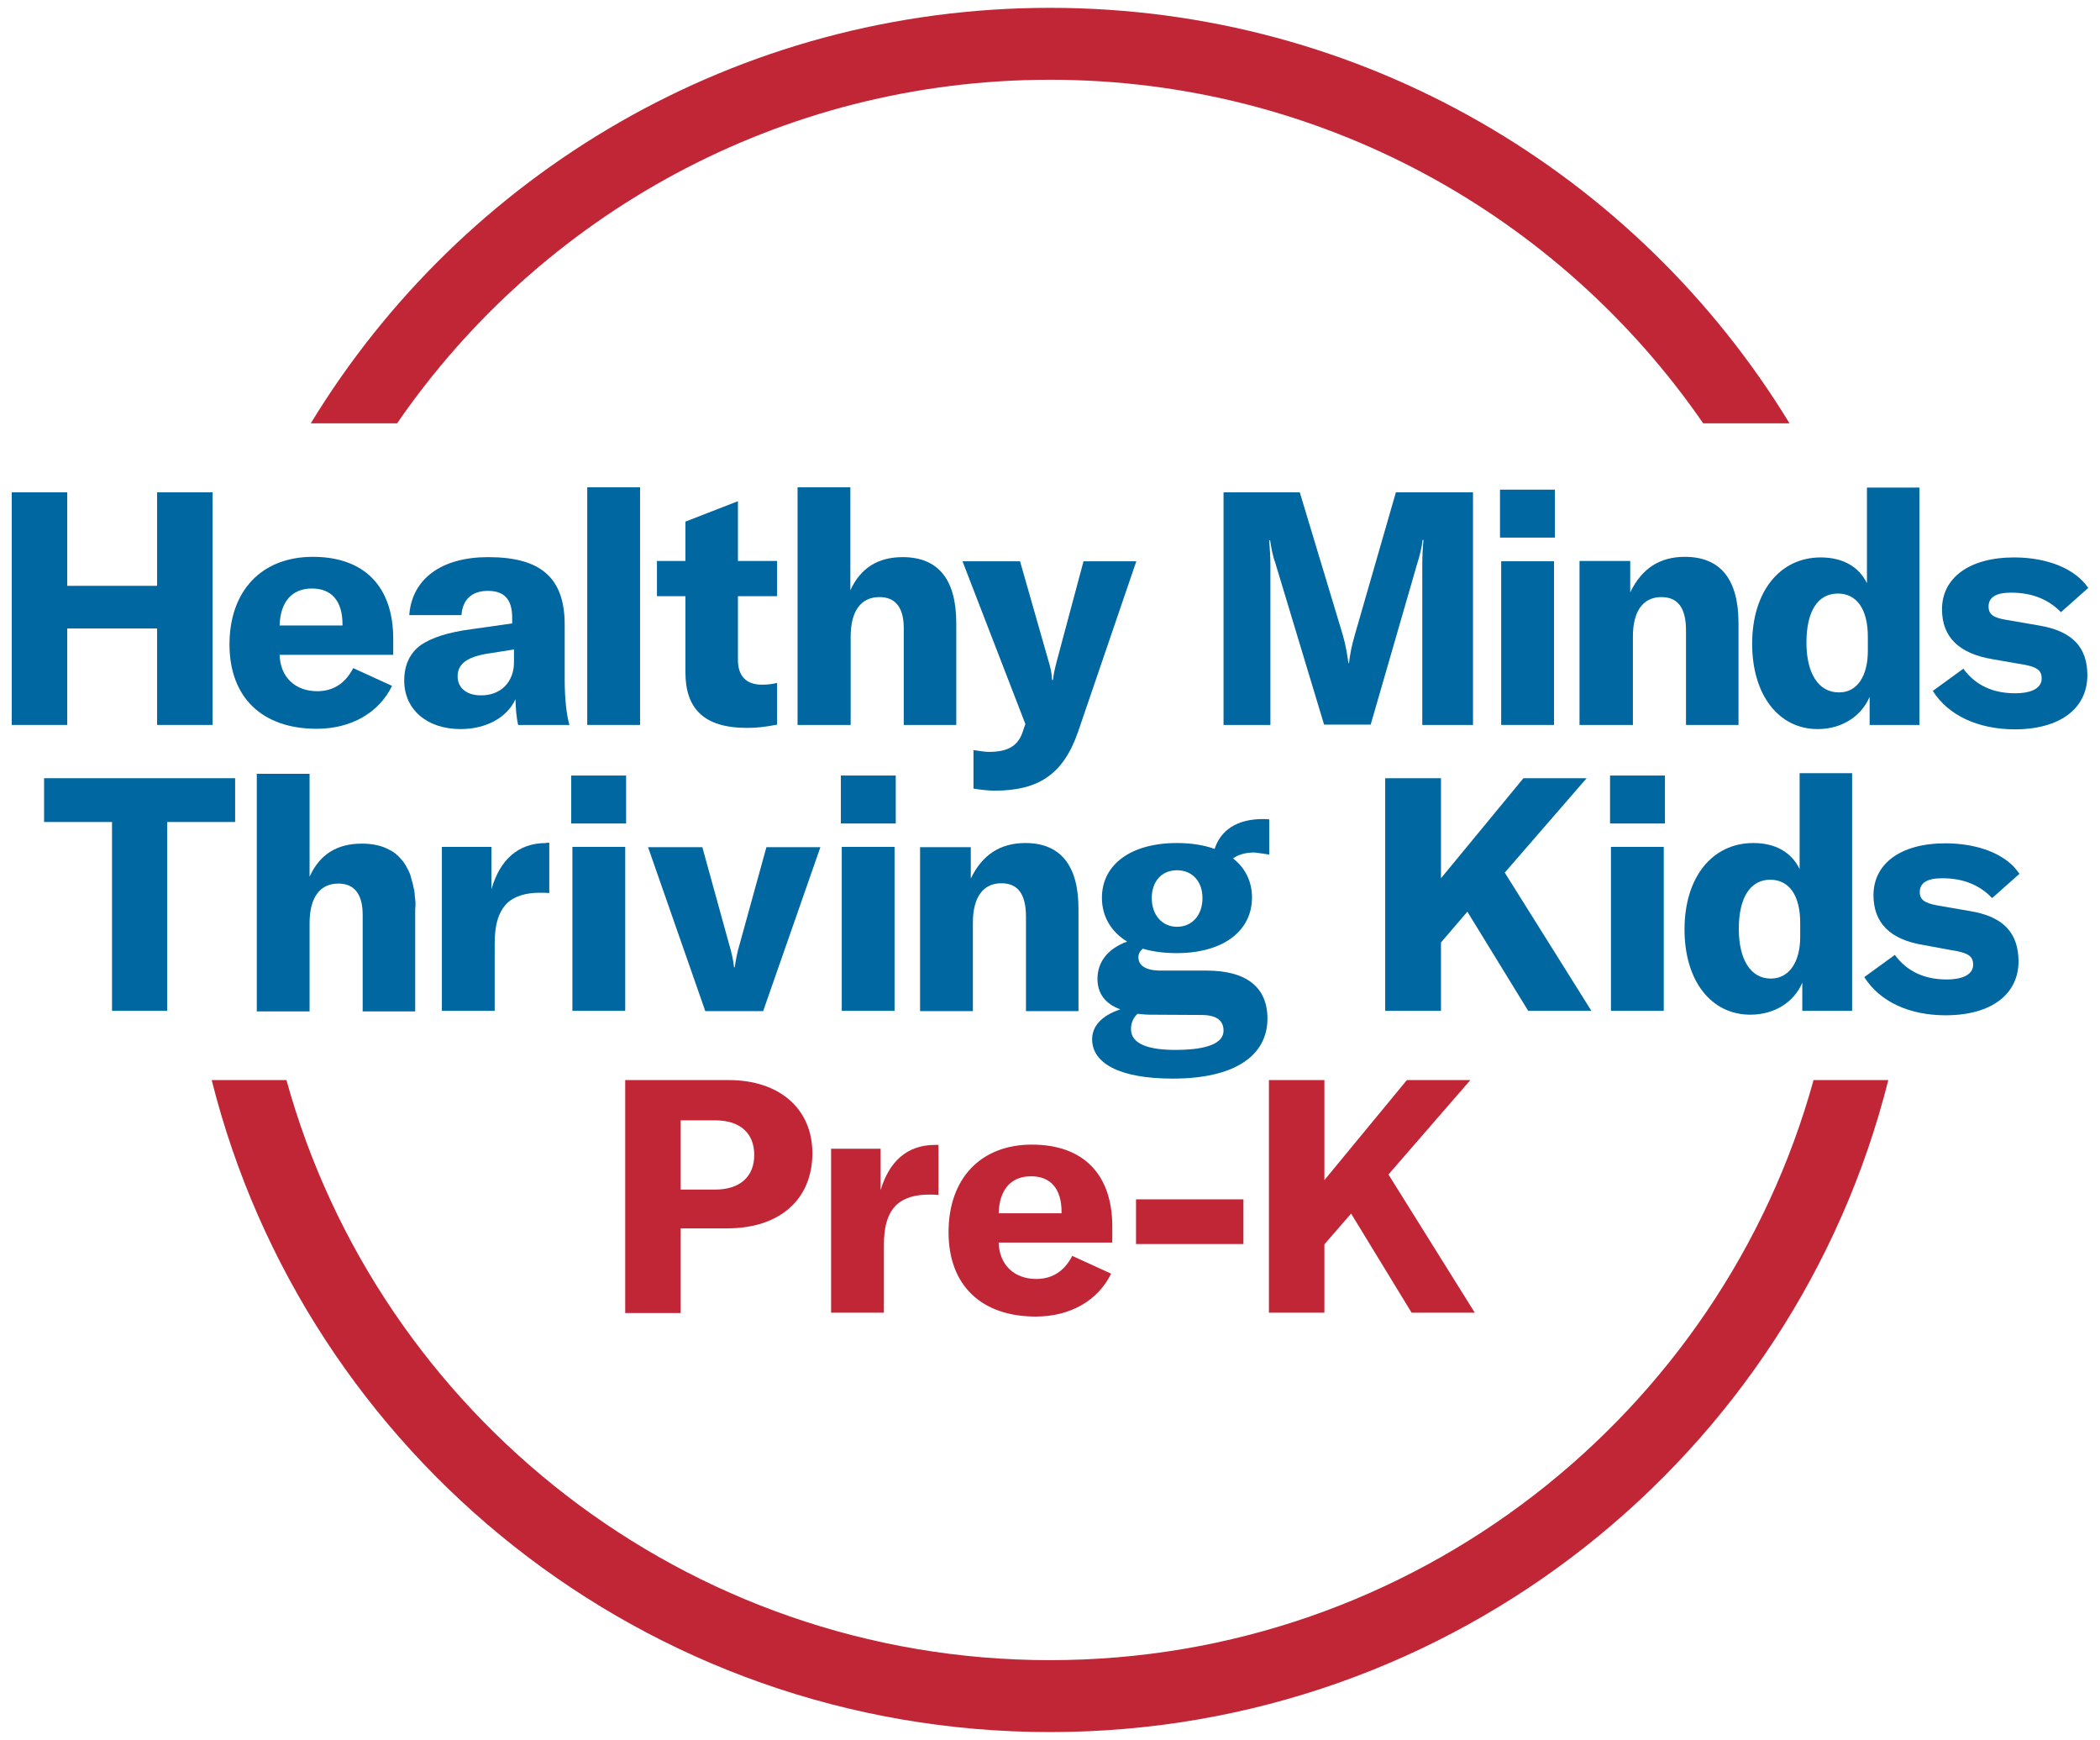 <?xml version="1.0" encoding="UTF-8"?> <svg xmlns="http://www.w3.org/2000/svg" width="134" height="111" viewBox="0 0 134 111" fill="none"><path d="M13.565 31.408V46.248H10.025V40.093H4.29V46.248H0.75V31.408H4.29V37.374H10.025V31.408H13.565Z" fill="#0067A0"></path><path d="M21.855 39.904V39.829C21.855 38.337 21.155 37.544 19.906 37.544C18.6 37.544 17.88 38.432 17.843 39.904H21.855ZM25.111 41.774H17.843C17.88 43.19 18.827 44.096 20.246 44.096C21.269 44.096 22.045 43.586 22.537 42.623L25.016 43.756C24.184 45.474 22.404 46.494 20.209 46.494C16.745 46.494 14.644 44.511 14.644 41.113C14.644 37.676 16.707 35.524 19.962 35.524C23.256 35.524 25.092 37.431 25.092 40.754V41.774H25.111Z" fill="#0067A0"></path><path d="M32.796 42.265V41.434L30.998 41.717C29.767 41.944 29.2 42.378 29.2 43.152C29.2 43.889 29.786 44.361 30.676 44.361C31.944 44.38 32.796 43.511 32.796 42.265ZM25.793 43.416C25.793 42.435 26.152 41.661 26.852 41.151C27.553 40.679 28.556 40.339 30.146 40.131L32.682 39.773V39.414C32.682 38.224 32.171 37.696 31.13 37.696C30.108 37.696 29.521 38.243 29.446 39.244H26.114C26.285 36.922 28.177 35.543 31.149 35.543C34.519 35.543 36.033 36.865 36.033 39.867V43.341C36.033 44.568 36.146 45.607 36.336 46.249H33.061C32.947 45.739 32.91 45.191 32.891 44.606C32.361 45.777 31.017 46.513 29.389 46.513C27.25 46.513 25.793 45.267 25.793 43.416Z" fill="#0067A0"></path><path d="M40.841 31.087H37.471V46.248H40.841V31.087Z" fill="#0067A0"></path><path d="M41.92 38.035V35.788H43.737V33.277L47.087 31.974V35.788H49.586V38.035H47.087V42.094C47.087 43.133 47.617 43.68 48.62 43.68C49.018 43.68 49.264 43.643 49.586 43.567V46.229C48.81 46.38 48.28 46.437 47.674 46.437C44.892 46.437 43.737 45.191 43.737 42.887V38.035H41.92Z" fill="#0067A0"></path><path d="M50.892 46.248V31.087H54.261V37.658C54.905 36.242 56.022 35.543 57.593 35.543C59.864 35.543 61.019 36.959 61.019 39.753V46.248H57.668V40.074C57.668 38.753 57.138 38.092 56.116 38.092C54.924 38.092 54.28 38.998 54.28 40.622V46.248H50.892Z" fill="#0067A0"></path><path d="M62.117 50.308V47.853C62.627 47.929 62.874 47.967 63.12 47.967C64.331 47.967 64.994 47.57 65.278 46.626L65.429 46.192L61.416 35.807H65.088L66.905 42.17C67.038 42.604 67.114 42.944 67.132 43.379H67.189C67.227 43.02 67.303 42.68 67.435 42.17L69.139 35.807H72.508L68.779 46.72C67.833 49.42 66.243 50.44 63.479 50.44C63.157 50.44 62.647 50.402 62.117 50.308Z" fill="#0067A0"></path><path d="M78.073 46.248V31.408H82.938L85.683 40.508C85.891 41.226 85.966 41.792 86.042 42.302H86.08C86.137 41.773 86.25 41.188 86.459 40.471L89.071 31.408H93.992V46.248H90.755V36.128C90.755 35.562 90.774 35.014 90.831 34.448H90.774C90.737 34.863 90.585 35.486 90.453 35.883L87.462 46.229H84.49L81.367 35.883C81.215 35.486 81.102 34.863 81.045 34.467H80.988C81.026 34.976 81.064 35.524 81.064 36.109V46.248H78.073Z" fill="#0067A0"></path><path d="M95.79 35.807H99.16V46.248H95.79V35.807ZM95.715 31.238H99.216V34.297H95.715V31.238Z" fill="#0067A0"></path><path d="M100.788 46.248V35.788H104.024V37.79C104.763 36.26 105.917 35.524 107.507 35.524C109.779 35.524 110.933 36.959 110.933 39.753V46.248H107.583V40.225C107.583 38.79 107.072 38.092 106.012 38.092C104.838 38.092 104.195 38.998 104.195 40.603V46.248H100.788Z" fill="#0067A0"></path><path d="M119.186 41.529V40.622C119.186 38.847 118.467 37.866 117.274 37.866C115.987 37.866 115.268 38.998 115.268 41C115.268 42.963 116.044 44.172 117.331 44.172C118.486 44.191 119.186 43.152 119.186 41.529ZM111.804 41.075C111.804 37.752 113.564 35.562 116.177 35.562C117.558 35.562 118.599 36.129 119.129 37.205V31.106H122.48V46.249H119.3V44.455C118.77 45.701 117.52 46.513 115.987 46.513C113.489 46.513 111.804 44.323 111.804 41.075Z" fill="#0067A0"></path><path d="M123.331 44.077L125.281 42.661C126.019 43.68 127.117 44.228 128.575 44.228C129.729 44.228 130.278 43.85 130.278 43.284C130.278 42.718 129.938 42.51 128.783 42.34L127.155 42.057C124.997 41.698 123.918 40.641 123.918 38.866C123.918 36.883 125.641 35.562 128.518 35.562C130.638 35.562 132.417 36.279 133.25 37.506L131.509 39.055C130.714 38.243 129.673 37.809 128.329 37.809C127.344 37.809 126.89 38.111 126.89 38.696C126.89 39.206 127.212 39.413 128.026 39.545L130.108 39.904C132.266 40.263 133.193 41.32 133.193 43.076C133.193 45.172 131.49 46.531 128.537 46.531C126.227 46.513 124.335 45.663 123.331 44.077Z" fill="#0067A0"></path><path d="M2.813 49.647V52.441H7.148V64.487H10.669V52.441H15.003V49.647H2.813Z" fill="#0067A0"></path><path d="M26.512 57.634C26.512 57.558 26.512 57.464 26.493 57.388C26.493 57.332 26.493 57.294 26.474 57.237C26.474 57.143 26.455 57.067 26.455 56.973C26.436 56.86 26.436 56.765 26.398 56.671C26.379 56.576 26.36 56.482 26.341 56.388C26.285 56.18 26.228 55.972 26.171 55.783C26.114 55.651 26.058 55.5 25.982 55.387C25.944 55.311 25.906 55.236 25.868 55.179C25.793 55.047 25.698 54.915 25.584 54.802C25.49 54.688 25.376 54.575 25.262 54.481C25.206 54.443 25.168 54.405 25.111 54.367C25.035 54.311 24.96 54.273 24.884 54.235C24.392 53.952 23.786 53.82 23.086 53.82C21.515 53.82 20.398 54.499 19.754 55.934V49.364H16.385V64.525H19.754V58.899C19.754 57.275 20.398 56.369 21.59 56.369C22.613 56.369 23.142 57.048 23.142 58.351V64.525H26.493V58.011C26.512 57.879 26.512 57.747 26.512 57.634Z" fill="#0067A0"></path><path d="M36.525 64.488H39.894V54.028H36.525V64.488ZM36.449 52.536H39.951V49.477H36.449V52.536Z" fill="#0067A0"></path><path d="M48.904 54.047L47.201 60.221C47.049 60.711 46.955 61.221 46.879 61.712H46.841C46.784 61.221 46.671 60.711 46.519 60.221L44.816 54.047H41.352L45.005 64.507H48.696L52.349 54.047H48.904Z" fill="#0067A0"></path><path d="M53.712 64.488H57.081V54.028H53.712V64.488ZM53.655 52.536H57.157V49.477H53.655V52.536Z" fill="#0067A0"></path><path d="M65.429 53.782C63.839 53.782 62.684 54.518 61.946 56.047V54.046H58.709V64.506H62.079V58.861C62.079 57.256 62.722 56.349 63.896 56.349C64.956 56.349 65.467 57.048 65.467 58.483V64.506H68.817V58.03C68.836 55.236 67.681 53.782 65.429 53.782Z" fill="#0067A0"></path><path d="M75.102 59.125C74.136 59.125 73.493 58.351 73.493 57.294C73.493 56.218 74.136 55.519 75.102 55.519C76.086 55.519 76.729 56.237 76.729 57.294C76.729 58.37 76.086 59.125 75.102 59.125ZM73.36 64.733L76.654 64.752C77.619 64.752 78.073 65.092 78.073 65.753C78.073 66.508 77.146 66.98 74.988 66.98C73.246 66.98 72.168 66.583 72.168 65.658C72.168 65.281 72.3 64.941 72.584 64.676C72.83 64.695 73.076 64.733 73.36 64.733ZM80.988 54.519V52.272C80.837 52.253 80.723 52.253 80.572 52.253C78.925 52.253 77.884 52.97 77.505 54.16C76.843 53.914 76.01 53.782 75.102 53.782C72.149 53.782 70.313 55.16 70.313 57.275C70.313 58.465 70.899 59.446 71.921 60.069C70.729 60.504 70.029 61.334 70.029 62.449C70.029 63.355 70.502 64.034 71.486 64.393C70.294 64.79 69.688 65.469 69.688 66.3C69.688 67.792 71.354 68.811 74.837 68.811C78.774 68.811 80.875 67.358 80.875 64.978C80.875 62.996 79.55 61.92 76.994 61.92H74.06C73.076 61.92 72.641 61.58 72.641 61.07C72.641 60.844 72.754 60.655 72.925 60.523C73.549 60.711 74.288 60.806 75.083 60.806C78.054 60.806 79.89 59.39 79.89 57.256C79.89 56.237 79.455 55.368 78.679 54.764C79.02 54.519 79.474 54.386 80.042 54.386C80.364 54.424 80.648 54.462 80.988 54.519Z" fill="#0067A0"></path><path d="M96.018 55.67L101.242 49.647H97.21L91.948 56.029V49.647H88.389V64.487H91.948V60.126L93.632 58.162L97.513 64.487H101.545L96.018 55.67Z" fill="#0067A0"></path><path d="M102.794 64.488H106.163V54.028H102.794V64.488ZM102.737 52.536H106.239V49.477H102.737V52.536Z" fill="#0067A0"></path><path d="M114.87 59.767C114.87 61.391 114.151 62.43 112.997 62.43C111.709 62.43 110.952 61.221 110.952 59.258C110.952 57.256 111.69 56.123 112.959 56.123C114.151 56.123 114.87 57.105 114.87 58.88V59.767ZM114.833 49.326V55.444C114.303 54.349 113.262 53.782 111.88 53.782C109.249 53.782 107.488 55.972 107.488 59.295C107.488 62.562 109.173 64.733 111.69 64.733C113.224 64.733 114.473 63.94 115.003 62.694V64.488H118.183V49.326H114.833Z" fill="#0067A0"></path><path d="M125.716 58.125L123.634 57.766C122.82 57.615 122.499 57.407 122.499 56.916C122.499 56.331 122.953 56.029 123.937 56.029C125.281 56.029 126.322 56.463 127.117 57.294L128.329 56.218L128.859 55.746C128.745 55.576 128.613 55.425 128.48 55.274C127.553 54.33 125.963 53.801 124.127 53.801C121.249 53.801 119.546 55.123 119.546 57.105C119.546 58.88 120.606 59.956 122.783 60.296L124.41 60.598C125.565 60.768 125.906 60.976 125.906 61.542C125.906 62.108 125.357 62.486 124.202 62.486C122.764 62.486 121.647 61.938 120.909 60.919L118.959 62.335C119.962 63.921 121.855 64.771 124.145 64.771C127.098 64.771 128.802 63.411 128.802 61.316C128.783 59.541 127.874 58.483 125.716 58.125Z" fill="#0067A0"></path><path d="M34.859 53.782C33.061 53.782 31.906 54.84 31.358 56.728V54.028H28.196V64.488H31.566V60.221C31.566 59.144 31.736 58.219 32.399 57.577C32.853 57.181 33.534 56.954 34.424 56.954C34.67 56.954 34.84 56.954 35.049 56.973V53.763H34.859V53.782Z" fill="#0067A0"></path><path d="M67 0.5C47.011 0.5 29.503 11.111 19.83 27.009H25.338C34.443 13.773 49.718 5.088 67 5.088C84.282 5.088 99.557 13.773 108.681 27.009H114.189C104.498 11.111 86.989 0.5 67 0.5Z" fill="#C12637"></path><path d="M79.341 76.514H72.489V79.365H79.341V76.514Z" fill="#C12637"></path><path d="M67 105.912C43.775 105.912 24.165 90.222 18.278 68.905H13.508C19.508 92.809 41.181 110.5 67 110.5C92.819 110.5 114.492 92.79 120.492 68.905H115.722C109.835 90.222 90.225 105.912 67 105.912Z" fill="#C12637"></path><path d="M45.63 75.891C47.201 75.891 48.128 75.079 48.128 73.682C48.128 72.285 47.22 71.473 45.63 71.473H43.434V75.891H45.63ZM46.5 68.905C49.737 68.905 51.838 70.737 51.838 73.569C51.838 76.514 49.756 78.365 46.406 78.365H43.434V83.765H39.894V68.905H46.5Z" fill="#C12637"></path><path d="M56.173 75.986C56.722 74.098 57.876 73.04 59.675 73.04H59.883V76.231C59.675 76.212 59.504 76.212 59.258 76.212C58.35 76.212 57.687 76.439 57.233 76.835C56.57 77.459 56.4 78.403 56.4 79.479V83.746H53.031V73.286H56.192V75.986H56.173Z" fill="#C12637"></path><path d="M67.738 77.402V77.326C67.738 75.835 67.038 75.042 65.789 75.042C64.483 75.042 63.763 75.929 63.725 77.402H67.738ZM70.994 79.271H63.725C63.763 80.687 64.71 81.593 66.129 81.593C67.151 81.593 67.927 81.084 68.42 80.121L70.899 81.254C70.066 82.972 68.287 83.991 66.091 83.991C62.627 83.991 60.526 82.009 60.526 78.61C60.526 75.174 62.59 73.022 65.845 73.022C69.139 73.022 70.975 74.928 70.975 78.251V79.271H70.994Z" fill="#C12637"></path><path d="M90.074 83.746L86.213 77.421L84.509 79.384V83.746H80.969V68.905H84.509V75.287L89.771 68.905H93.822L88.597 74.928L94.106 83.746H90.074Z" fill="#C12637"></path></svg> 